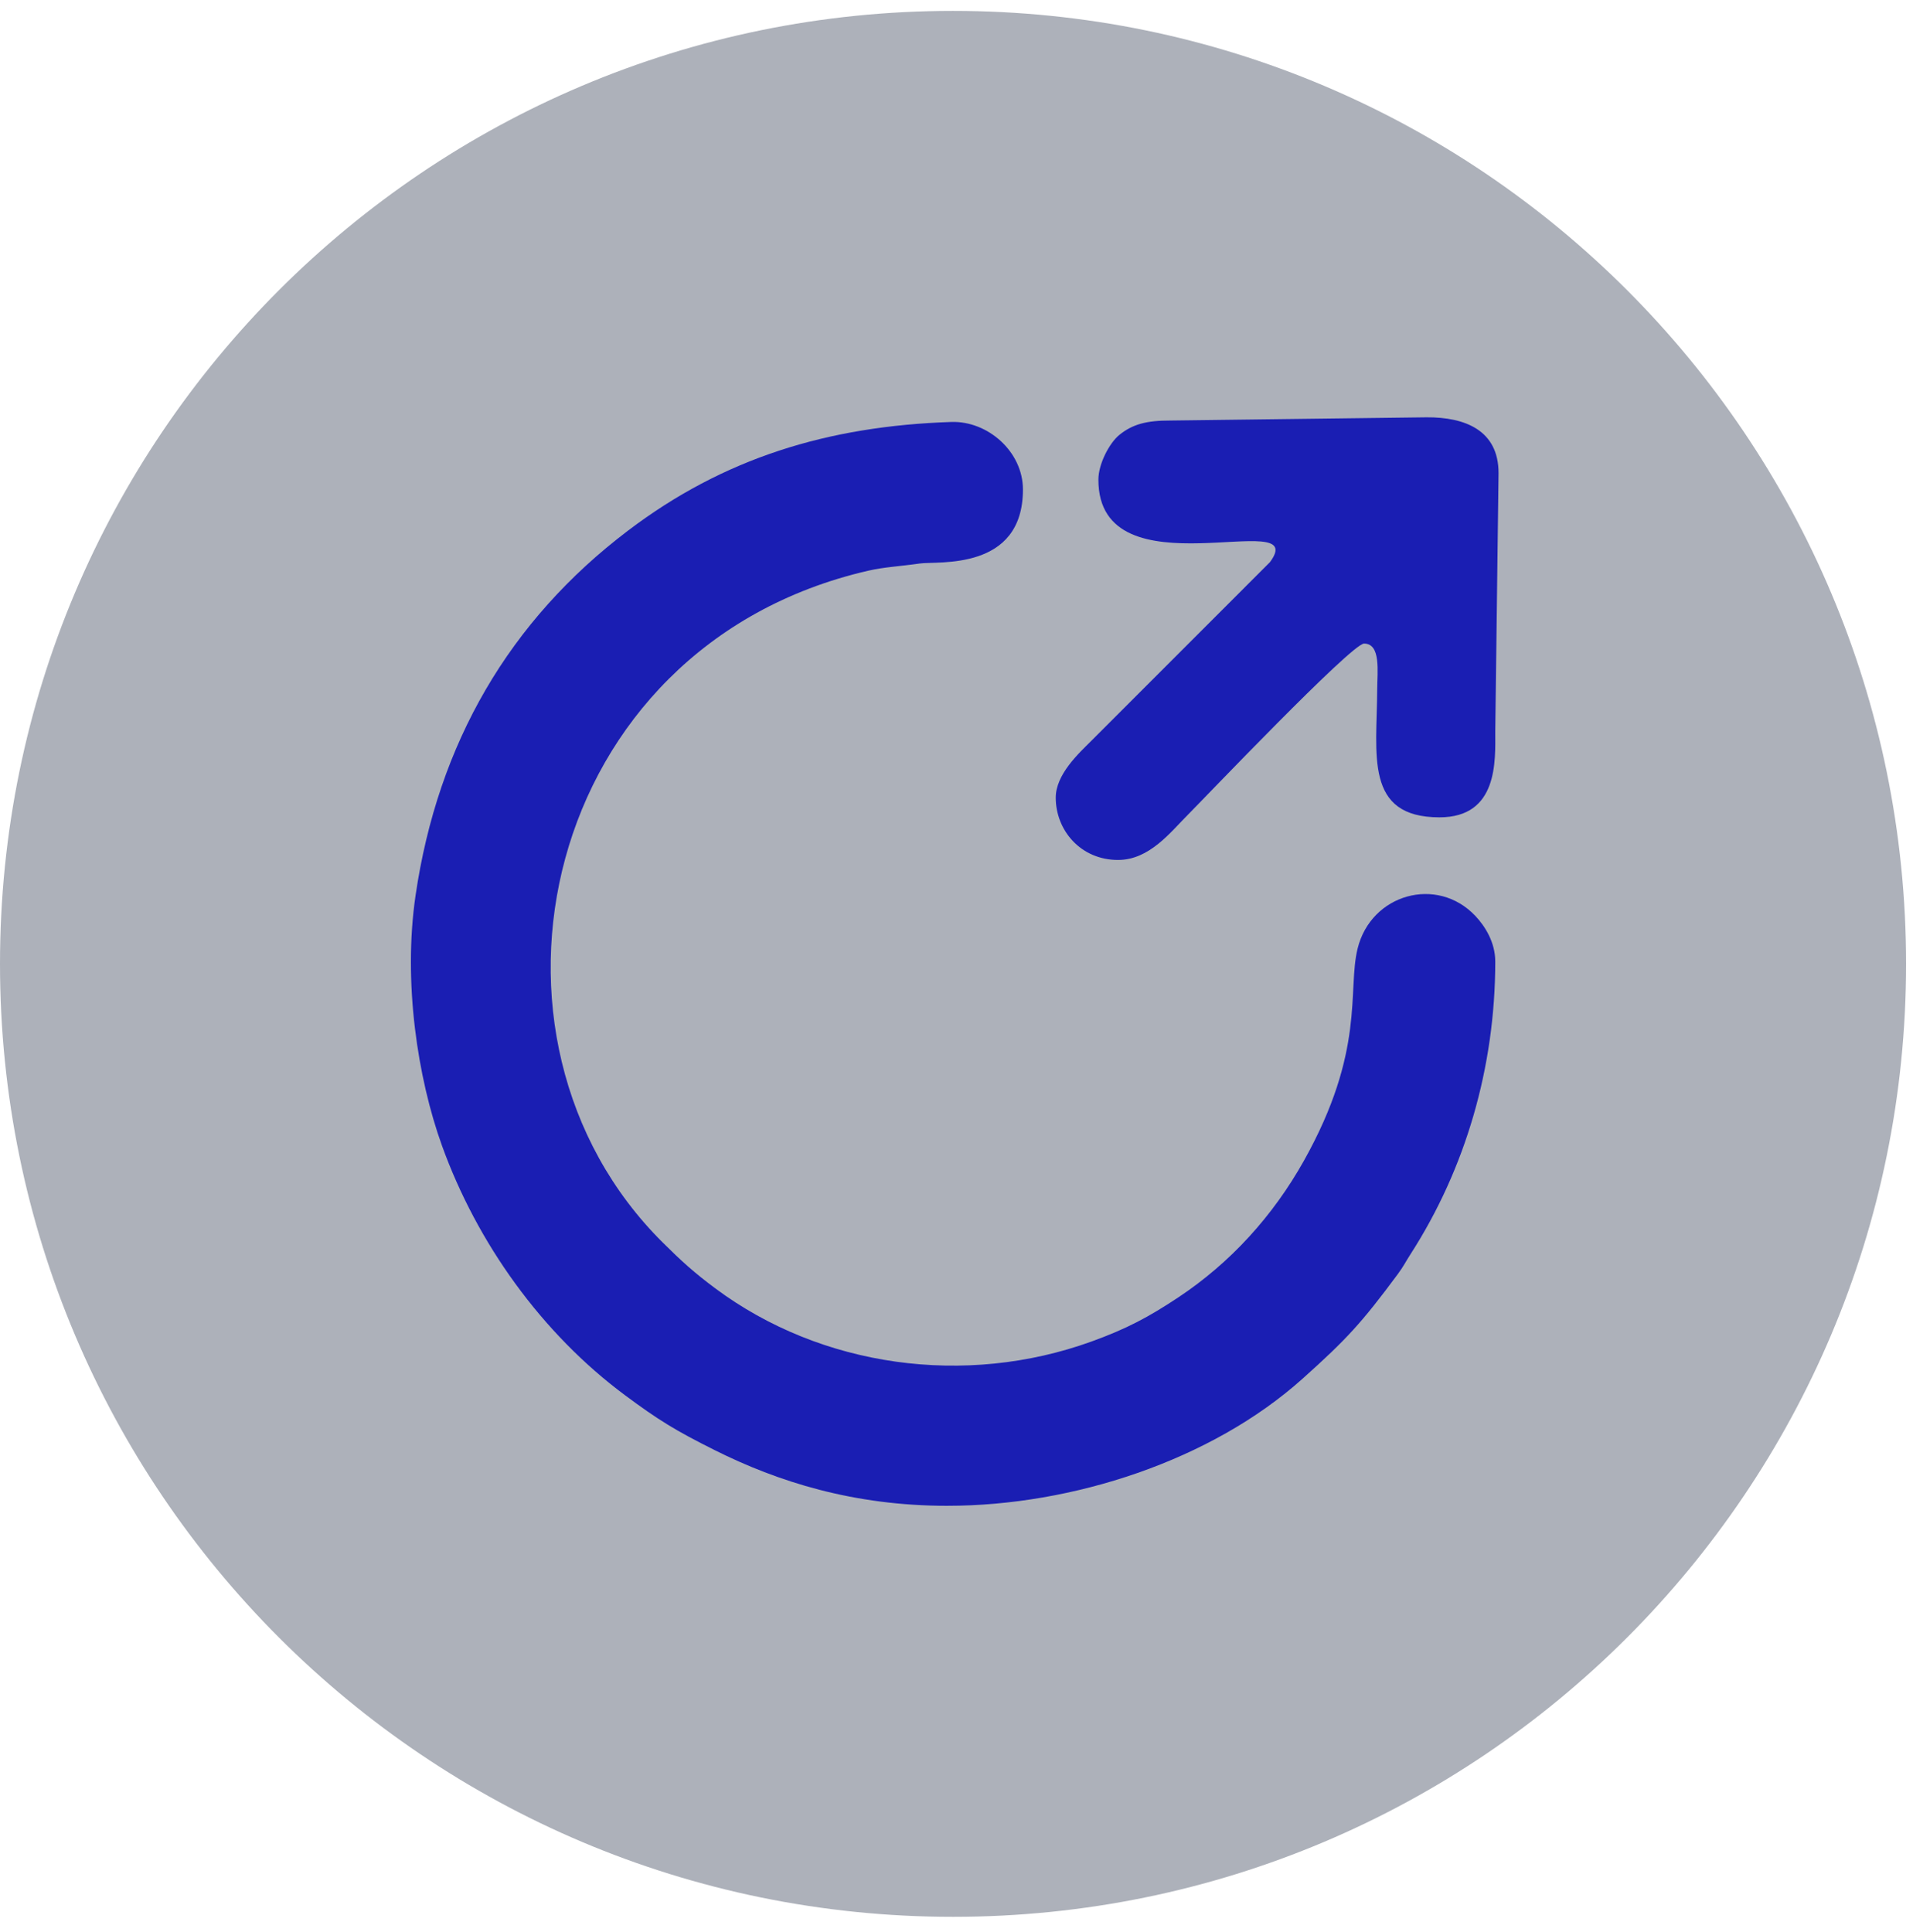 <svg width="100" height="101" viewBox="0 0 100 101" fill="none" xmlns="http://www.w3.org/2000/svg">
<path d="M49.819 100.207C77.333 100.207 99.638 77.903 99.638 50.388C99.638 22.874 77.333 0.569 49.819 0.569C22.305 0.569 0 22.874 0 50.388C0 77.903 22.305 100.207 49.819 100.207Z" fill="#ADB1BA"/>
<path fill-rule="evenodd" clip-rule="evenodd" d="M49.529 78.719C56.059 78.719 63.316 76.354 68.088 72.077C70.399 70.006 71.177 69.16 73.071 66.603C73.378 66.188 73.466 65.98 73.739 65.557C76.601 61.108 78.163 55.793 78.163 50.27C78.163 49.254 77.625 48.414 77.122 47.882C75.124 45.764 71.669 46.731 70.967 49.59C70.424 51.801 71.392 54.905 68.165 60.672C66.546 63.566 64.317 66.018 61.6 67.82C60.031 68.861 58.903 69.463 57.055 70.132C50.457 72.519 42.934 71.474 37.402 67.361C36.286 66.532 35.624 65.928 34.655 64.966C23.851 54.264 28.272 33.782 45.376 29.837C46.225 29.641 47.03 29.609 48.083 29.458C49.013 29.324 53.473 29.871 53.473 25.591C53.473 23.614 51.64 21.996 49.727 22.059C43.27 22.275 37.831 23.944 32.823 27.744C26.639 32.434 22.89 38.842 21.723 46.812C21.059 51.343 21.832 56.364 23.103 59.89C24.94 64.985 28.32 69.707 32.677 72.943C34.427 74.243 35.317 74.787 37.356 75.807C40.66 77.459 44.613 78.72 49.529 78.72L49.529 78.719Z" fill="#1A1EB3"/>
<path fill-rule="evenodd" clip-rule="evenodd" d="M57.417 25.076C57.417 31.189 68.603 26.39 66.386 29.387L57.032 38.744C56.386 39.388 55.188 40.488 55.188 41.7C55.188 43.398 56.48 44.956 58.446 44.956C60.088 44.956 61.193 43.495 62.09 42.599C62.881 41.808 70.655 33.645 71.305 33.645C72.197 33.645 71.996 35.12 71.992 36.043C71.976 39.443 71.303 42.728 75.249 42.728C78.325 42.728 78.165 39.758 78.163 38.272L78.335 24.732C78.335 22.489 76.576 21.802 74.565 21.816L61.183 21.984C59.959 21.982 59.212 22.166 58.509 22.739C58 23.152 57.417 24.245 57.417 25.075L57.417 25.076Z" fill="#1A1EB3"/>
</svg>
